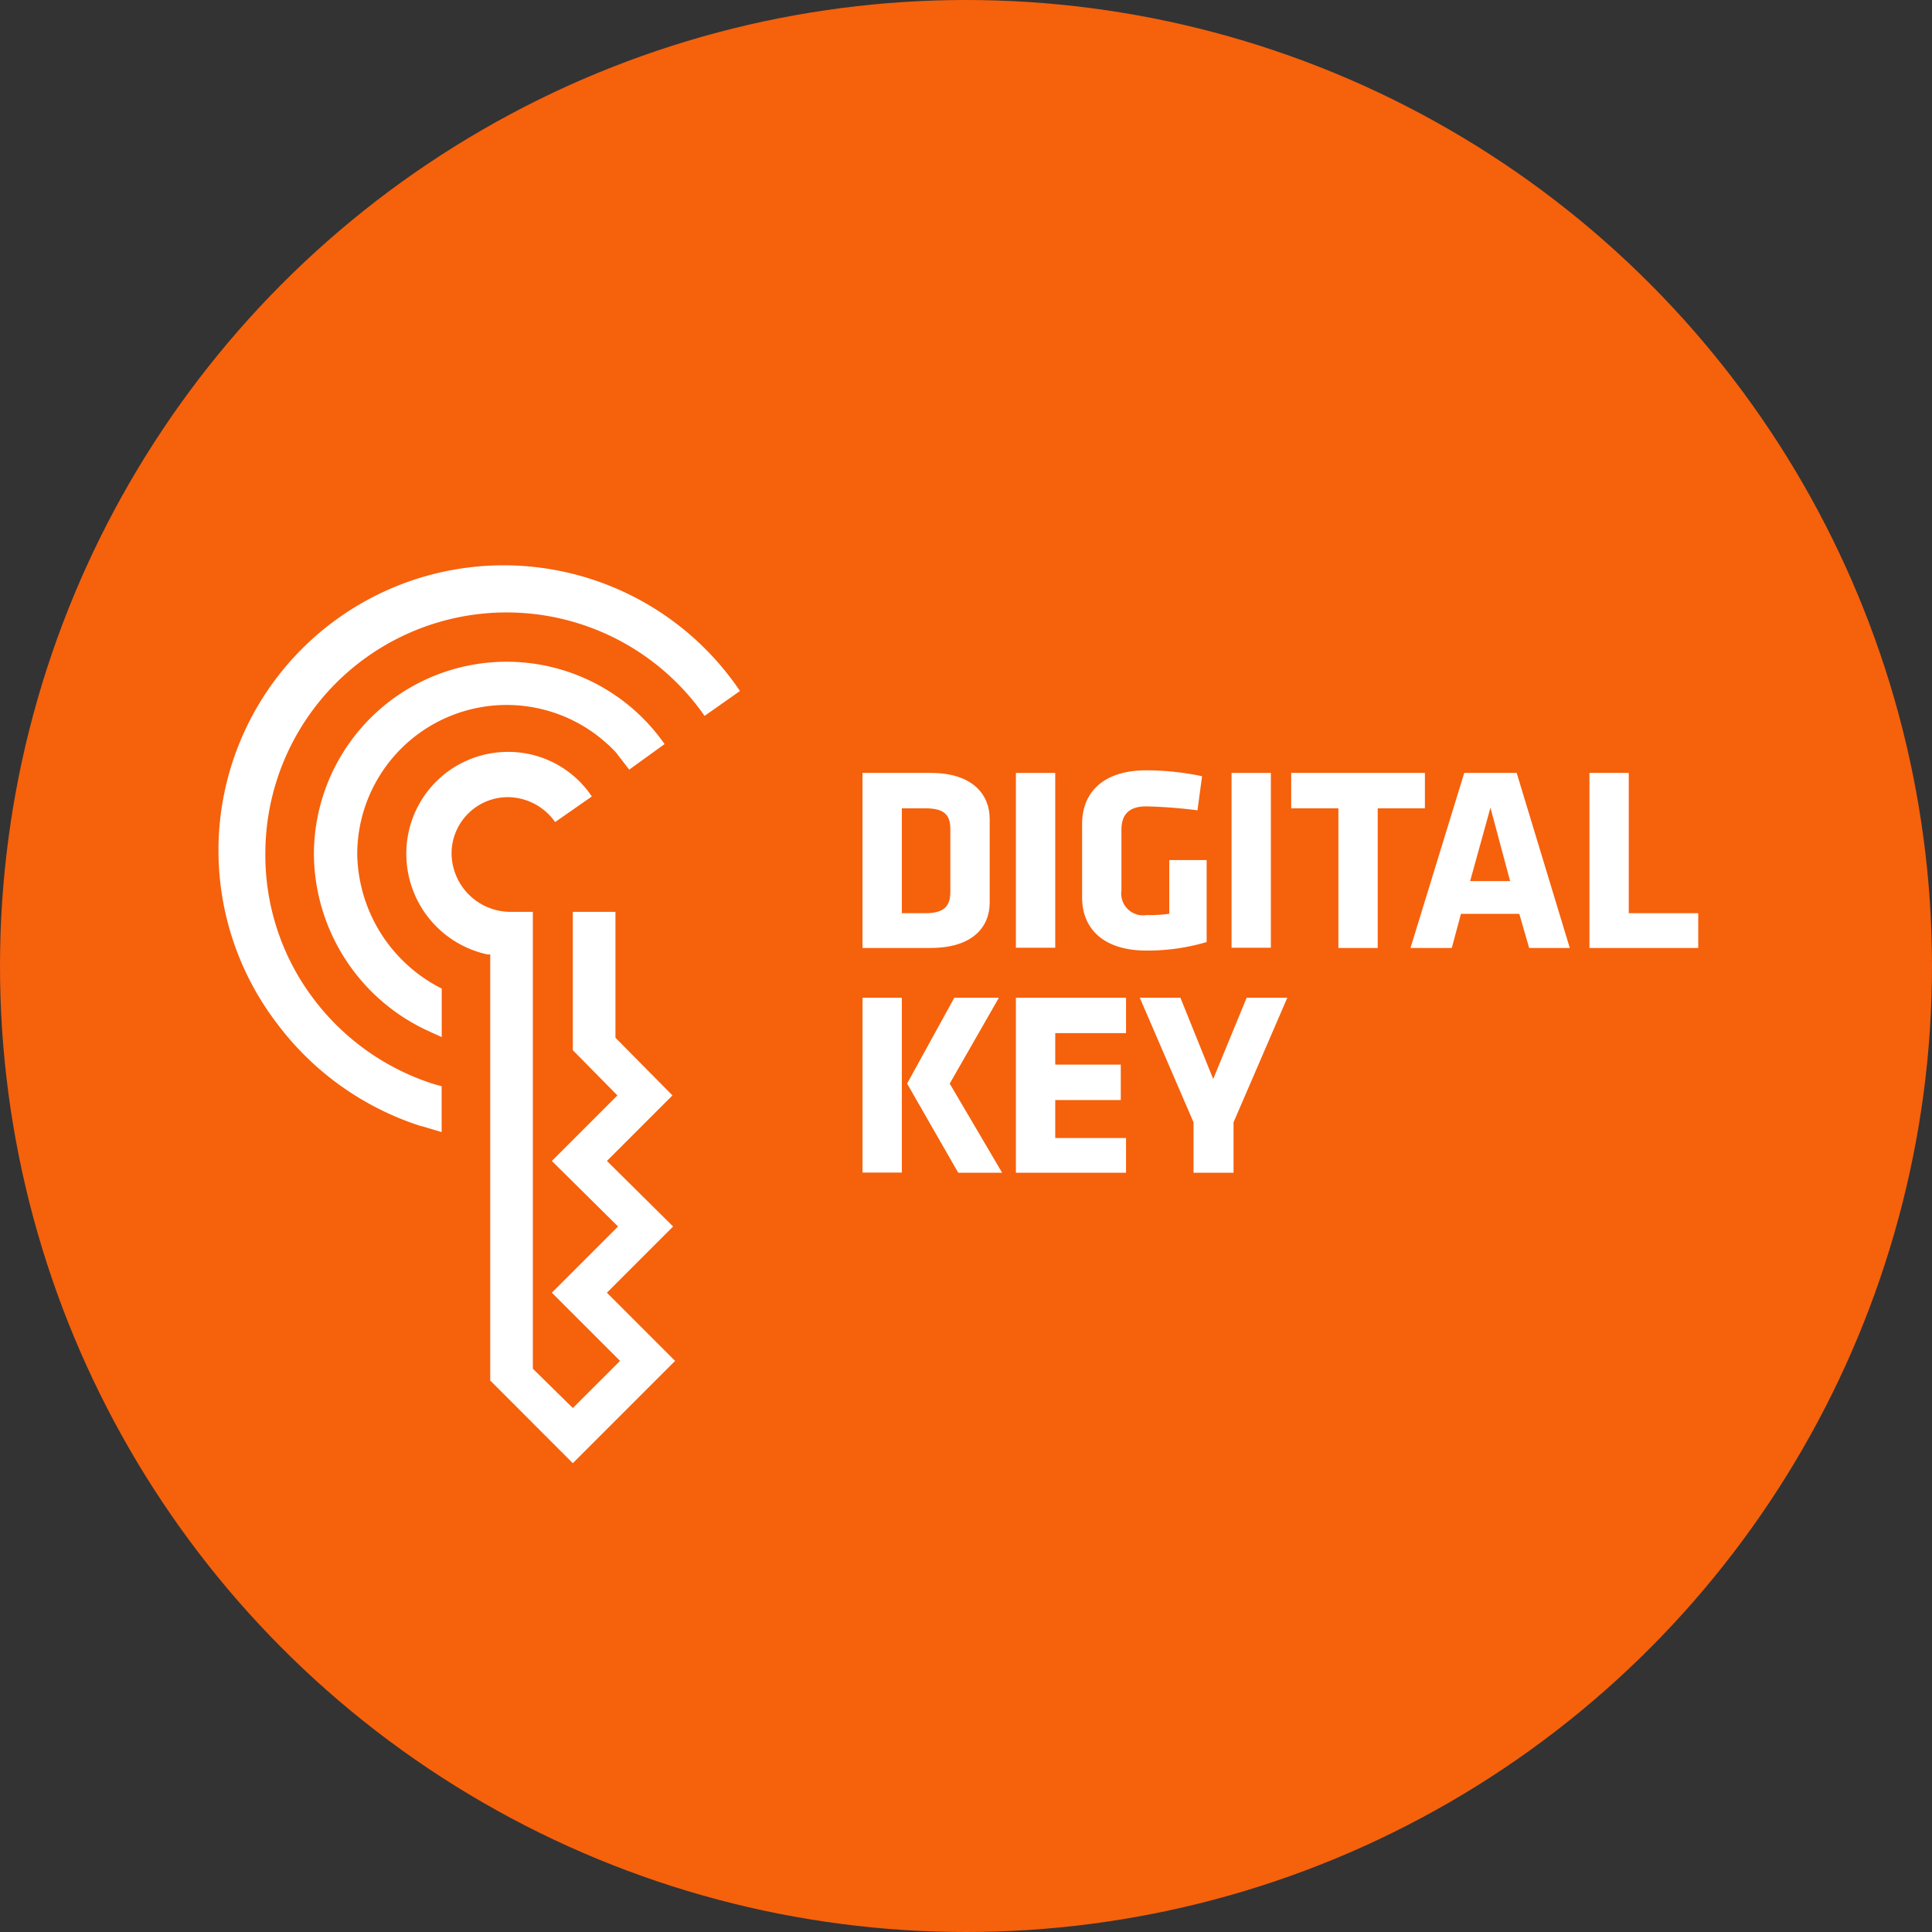 <?xml version="1.0" encoding="UTF-8"?> <svg xmlns="http://www.w3.org/2000/svg" width="136" height="136" viewBox="0 0 136 136"><rect x="0" y="0" width="136" height="136" fill="#333333" stroke="none"/><g id="DK_Logo" data-name="DK Logo" transform="translate(11.967 52.097)"><circle id="circle" cx="68" cy="68" r="68" transform="translate(-11.967 -52.097)" fill="#f6610c"></circle><path id="Path_134" data-name="Path 134" d="M44.875,68.62l4.8,4.8-7.2,7.2L36.662,74.8V44.811h-.185a7.244,7.244,0,0,1-5.721-7.06,7.152,7.152,0,0,1,7.152-7.2,7.06,7.06,0,0,1,5.906,3.138l-2.584,1.8h0a4.107,4.107,0,0,0-3.322-1.753,3.968,3.968,0,0,0-3.968,4.014,4.153,4.153,0,0,0,4.107,4.06h1.615v32.16l2.815,2.768L45.8,73.418,41,68.62l4.66-4.66L41,59.346l4.614-4.614-3.138-3.184V41.812h3v8.859l4.014,4.06-4.614,4.614,4.66,4.614Zm9.367-42.357A20.071,20.071,0,1,0,21.712,49.748a20.44,20.44,0,0,0,10.1,7.152h.046l1.384.415v-3.23l-.508-.138A17.072,17.072,0,0,1,24.2,47.9a16.749,16.749,0,0,1-3.368-10.151A16.98,16.98,0,0,1,51.75,28.016ZM27.3,37.752A10.52,10.52,0,0,1,45.521,30.6l.923,1.2L48.935,30A13.565,13.565,0,0,0,24.25,37.752a13.8,13.8,0,0,0,7.982,12.412l1.015.461V47.211A10.8,10.8,0,0,1,27.3,37.752Z" transform="translate(-14.12 -29.719)" fill="#fff"></path><g id="Group_218" data-name="Group 218" transform="translate(48.749 2.127)"><path id="Path_135" data-name="Path 135" d="M124.751,58.236V52.33c0-1.661-1.153-3.23-4.153-3.23h-4.8V61.42h4.8C123.6,61.42,124.751,59.9,124.751,58.236Zm-6.183.738V51.592h1.661c1.384,0,1.753.508,1.753,1.476v4.383c0,.969-.369,1.523-1.753,1.523Z" transform="translate(-115.8 -48.915)" fill="#fff"></path><rect id="Rectangle_218" data-name="Rectangle 218" width="2.768" height="12.306" transform="translate(10.797 0.185)" fill="#fff"></rect><path id="Path_136" data-name="Path 136" d="M153.822,61.389a14.534,14.534,0,0,0,4.245-.6V55.021h-2.63V58.8a10.337,10.337,0,0,1-1.615.092,1.538,1.538,0,0,1-1.753-1.753V52.9c0-.923.369-1.661,1.753-1.661a35.018,35.018,0,0,1,3.6.277l.323-2.4a19.287,19.287,0,0,0-3.922-.415c-3,0-4.522,1.523-4.522,3.784v5.168C149.3,59.866,150.823,61.389,153.822,61.389Z" transform="translate(-133.843 -48.7)" fill="#fff"></path><rect id="Rectangle_219" data-name="Rectangle 219" width="2.768" height="12.306" transform="translate(25.977 0.185)" fill="#fff"></rect><path id="Path_137" data-name="Path 137" d="M190.613,49.1H181.2v2.492h3.322V61.42h2.768V51.592h3.322Z" transform="translate(-151.024 -48.915)" fill="#fff"></path><path id="Path_138" data-name="Path 138" d="M203.184,49.1,199.4,61.42h2.907l.646-2.4h4.107l.692,2.4h2.861L206.875,49.1Zm.415,7.613,1.43-5.168,1.384,5.168Z" transform="translate(-160.827 -48.915)" fill="#fff"></path><path id="Path_139" data-name="Path 139" d="M229.468,58.974V49.1H226.7V61.42h7.659V58.974Z" transform="translate(-175.53 -48.915)" fill="#fff"></path><rect id="Rectangle_220" data-name="Rectangle 220" width="2.768" height="12.306" transform="translate(0 16.011)" fill="#fff"></rect><path id="Path_140" data-name="Path 140" d="M129.06,83.4h-3.138L122.6,89.444l3.6,6.275h3.091L125.6,89.444Z" transform="translate(-119.462 -67.389)" fill="#fff"></path><path id="Path_141" data-name="Path 141" d="M139.2,95.72h7.752V93.274h-4.983V90.6h4.614V88.106h-4.614V85.892h4.983V83.4H139.2Z" transform="translate(-128.403 -67.389)" fill="#fff"></path><path id="Path_142" data-name="Path 142" d="M163.268,89.121,160.961,83.4H158.1l3.784,8.767V95.72H164.7V92.167l3.784-8.767h-2.861Z" transform="translate(-138.583 -67.389)" fill="#fff"></path></g><rect id="Rectangle_221" data-name="Rectangle 221" width="120.565" height="79.546" transform="translate(-4.681 -20.344)" fill="none"></rect></g></svg> 
